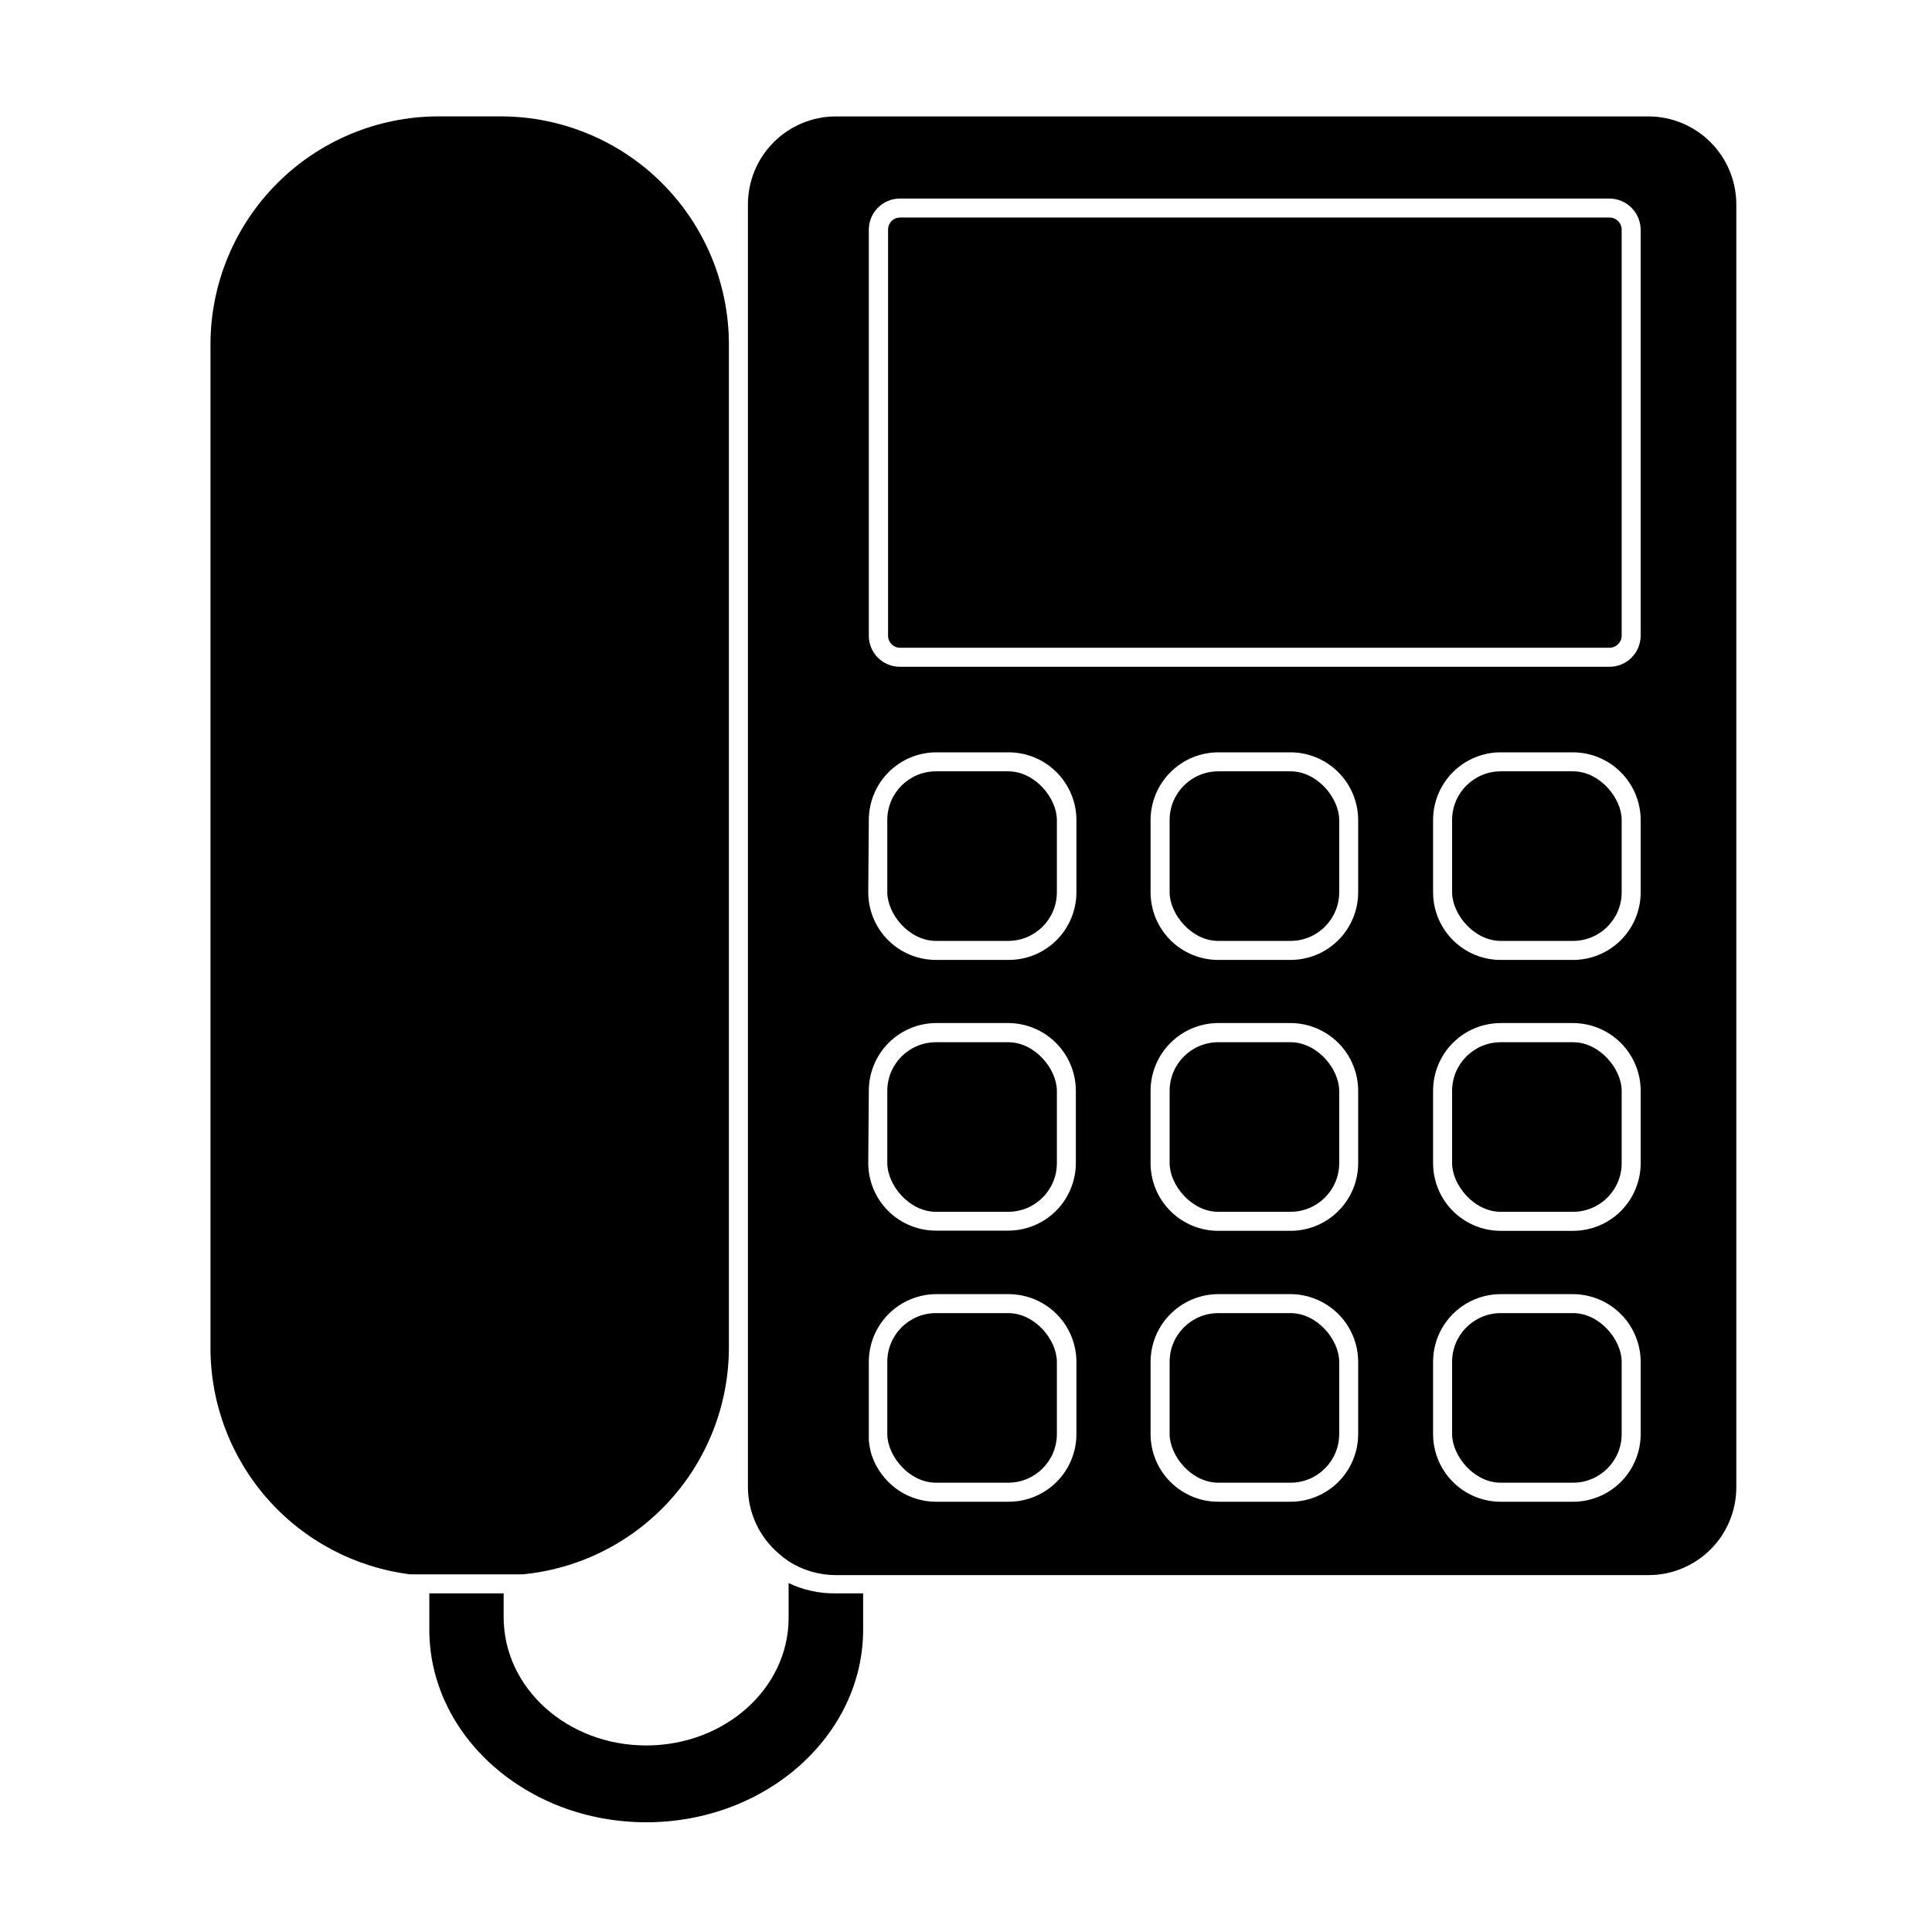 <?xml version="1.0" encoding="UTF-8"?>
<!-- Uploaded to: SVG Repo, www.svgrepo.com, Generator: SVG Repo Mixer Tools -->
<svg fill="#000000" width="800px" height="800px" version="1.1" viewBox="144 144 512 512" xmlns="http://www.w3.org/2000/svg">
 <g>
  <path d="m352.99 563.54v9.219c0 18.691-16.926 33.805-37.734 33.805-20.809 0-37.785-15.113-37.785-34.008v-6.297h-19.699v9.574c0 28.164 25.797 51.086 57.484 51.086 31.691 0 57.484-22.922 57.484-51.086v-9.574h-7.254c-4.32 0.066-8.594-0.867-12.496-2.719z"/>
  <path d="m350.47 555.78c0.797 0.711 1.637 1.367 2.519 1.965 3.727 2.398 8.062 3.672 12.496 3.676h215.33c6.18 0.016 12.113-2.434 16.492-6.797 4.375-4.367 6.832-10.297 6.832-16.477v-339.97c0-6.188-2.457-12.121-6.832-16.492-4.375-4.375-10.305-6.832-16.492-6.832h-215.33c-6.18 0.012-12.098 2.477-16.461 6.848-4.363 4.375-6.816 10.301-6.816 16.477v339.97c0.031 6.805 3.055 13.254 8.262 17.633zm153.46-31.738v-0.004c0 4.758-1.891 9.32-5.254 12.684-3.363 3.363-7.926 5.254-12.68 5.254h-19.145c-4.758 0-9.32-1.891-12.684-5.254s-5.254-7.926-5.254-12.684v-19.094c0-4.762 1.887-9.328 5.25-12.699 3.363-3.371 7.926-5.273 12.688-5.285h19.145c4.762 0.012 9.32 1.914 12.684 5.285 3.363 3.371 5.25 7.938 5.25 12.699zm0-71.793v-0.004c0 4.758-1.891 9.32-5.254 12.684-3.363 3.363-7.926 5.254-12.68 5.254h-19.145c-4.758 0-9.32-1.891-12.684-5.254s-5.254-7.926-5.254-12.684v-19.094c-0.012-4.769 1.871-9.348 5.234-12.73 3.363-3.383 7.93-5.293 12.703-5.305h19.145c4.762 0.012 9.32 1.914 12.684 5.285 3.363 3.371 5.25 7.938 5.25 12.699zm0-71.793v-0.004c0 4.758-1.891 9.32-5.254 12.684-3.363 3.363-7.926 5.254-12.68 5.254h-19.145c-4.758 0-9.32-1.891-12.684-5.254-3.363-3.363-5.254-7.926-5.254-12.684v-19.094c0-4.762 1.887-9.328 5.25-12.699s7.926-5.273 12.688-5.285h19.145c4.762 0.012 9.32 1.914 12.684 5.285 3.363 3.371 5.25 7.938 5.25 12.699zm74.867 143.59v-0.004c0 4.766-1.898 9.336-5.269 12.703-3.375 3.363-7.953 5.246-12.715 5.234h-19.098c-4.754 0-9.316-1.891-12.68-5.254-3.363-3.363-5.254-7.926-5.254-12.684v-19.094c-0.016-4.766 1.871-9.34 5.234-12.715 3.367-3.375 7.934-5.269 12.699-5.269h19.098c4.769 0 9.344 1.895 12.715 5.266 3.375 3.375 5.269 7.949 5.269 12.719zm0-71.793v-0.004c0 4.766-1.898 9.336-5.269 12.703-3.375 3.363-7.953 5.246-12.715 5.234h-19.098c-4.754 0-9.316-1.891-12.68-5.254-3.363-3.363-5.254-7.926-5.254-12.684v-19.094c-0.027-4.773 1.852-9.363 5.219-12.746 3.363-3.387 7.941-5.289 12.715-5.289h19.098c4.769 0 9.344 1.895 12.715 5.266 3.375 3.375 5.269 7.949 5.269 12.719zm0-71.793v-0.004c0 4.766-1.898 9.336-5.269 12.703-3.375 3.363-7.953 5.246-12.715 5.234h-19.098c-4.754 0-9.316-1.891-12.68-5.254-3.363-3.363-5.254-7.926-5.254-12.684v-19.094c-0.016-4.766 1.871-9.34 5.234-12.715 3.367-3.375 7.934-5.269 12.699-5.269h19.098c4.769 0 9.344 1.895 12.715 5.266 3.375 3.375 5.269 7.949 5.269 12.719zm-204.55-175.58c0-4.566 3.699-8.266 8.262-8.266h188.02c4.551 0.027 8.234 3.711 8.262 8.266v107.56c0 4.562-3.699 8.262-8.262 8.262h-188.02c-2.195 0.012-4.305-0.852-5.856-2.406-1.555-1.551-2.418-3.66-2.406-5.856zm0 156.48v-0.004c-0.012-4.766 1.871-9.34 5.234-12.715 3.367-3.375 7.938-5.269 12.703-5.269h19.094c4.769 0 9.344 1.895 12.715 5.266 3.375 3.375 5.269 7.949 5.269 12.719v19.094c0 4.766-1.895 9.336-5.269 12.703-3.375 3.363-7.949 5.246-12.715 5.234h-19.246c-4.758 0-9.32-1.891-12.684-5.254-3.363-3.363-5.254-7.926-5.254-12.684zm0 71.793v-0.004c-0.027-4.746 1.832-9.312 5.164-12.695 3.332-3.379 7.871-5.301 12.621-5.34h19.094c4.769 0 9.344 1.895 12.719 5.266 3.371 3.375 5.266 7.949 5.266 12.719v19.094c0 4.766-1.895 9.336-5.269 12.703-3.375 3.363-7.949 5.246-12.715 5.234h-19.094c-4.758 0-9.32-1.891-12.684-5.254s-5.254-7.926-5.254-12.684zm0 71.793v-0.004c-0.012-4.766 1.871-9.34 5.234-12.715 3.367-3.375 7.938-5.269 12.703-5.269h19.094c4.769 0 9.344 1.895 12.715 5.266 3.375 3.375 5.269 7.949 5.269 12.719v19.094c0 4.766-1.895 9.336-5.269 12.703-3.375 3.363-7.949 5.246-12.715 5.234h-19.246c-5.613-0.008-10.898-2.66-14.258-7.156-1.074-1.367-1.922-2.898-2.519-4.531-0.262-0.637-0.465-1.293-0.605-1.965-0.188-0.832-0.32-1.672-0.402-2.519v-1.762z"/>
  <path d="m252.73 561.22h2.519 2.519 22.219 2.519c14.922-1.438 28.777-8.367 38.879-19.445 10.102-11.082 15.727-25.516 15.781-40.508v-266.27c-0.078-15.93-6.441-31.184-17.707-42.445-11.262-11.266-26.516-17.629-42.445-17.707h-17.078c-15.93 0.078-31.188 6.441-42.449 17.707-11.266 11.262-17.629 26.516-17.707 42.445v266.27c0.008 14.727 5.394 28.945 15.141 39.984 9.75 11.039 23.195 18.141 37.809 19.969z"/>
  <path d="m392.04 348.41h19.145c7.125 0 12.898 7.125 12.898 12.898v19.145c0 7.125-5.773 12.898-12.898 12.898h-19.145c-7.125 0-12.898-7.125-12.898-12.898v-19.145c0-7.125 5.773-12.898 12.898-12.898z"/>
  <path d="m392.04 420.2h19.145c7.125 0 12.898 7.125 12.898 12.898v19.145c0 7.125-5.773 12.898-12.898 12.898h-19.145c-7.125 0-12.898-7.125-12.898-12.898v-19.145c0-7.125 5.773-12.898 12.898-12.898z"/>
  <path d="m392.04 491.99h19.145c7.125 0 12.898 7.125 12.898 12.898v19.145c0 7.125-5.773 12.898-12.898 12.898h-19.145c-7.125 0-12.898-7.125-12.898-12.898v-19.145c0-7.125 5.773-12.898 12.898-12.898z"/>
  <path d="m466.86 348.41h19.145c7.125 0 12.898 7.125 12.898 12.898v19.145c0 7.125-5.773 12.898-12.898 12.898h-19.145c-7.125 0-12.898-7.125-12.898-12.898v-19.145c0-7.125 5.773-12.898 12.898-12.898z"/>
  <path d="m466.86 420.2h19.145c7.125 0 12.898 7.125 12.898 12.898v19.145c0 7.125-5.773 12.898-12.898 12.898h-19.145c-7.125 0-12.898-7.125-12.898-12.898v-19.145c0-7.125 5.773-12.898 12.898-12.898z"/>
  <path d="m466.86 491.99h19.145c7.125 0 12.898 7.125 12.898 12.898v19.145c0 7.125-5.773 12.898-12.898 12.898h-19.145c-7.125 0-12.898-7.125-12.898-12.898v-19.145c0-7.125 5.773-12.898 12.898-12.898z"/>
  <path d="m541.72 348.41h19.145c7.125 0 12.898 7.125 12.898 12.898v19.145c0 7.125-5.773 12.898-12.898 12.898h-19.145c-7.125 0-12.898-7.125-12.898-12.898v-19.145c0-7.125 5.773-12.898 12.898-12.898z"/>
  <path d="m541.72 420.2h19.145c7.125 0 12.898 7.125 12.898 12.898v19.145c0 7.125-5.773 12.898-12.898 12.898h-19.145c-7.125 0-12.898-7.125-12.898-12.898v-19.145c0-7.125 5.773-12.898 12.898-12.898z"/>
  <path d="m541.72 491.99h19.145c7.125 0 12.898 7.125 12.898 12.898v19.145c0 7.125-5.773 12.898-12.898 12.898h-19.145c-7.125 0-12.898-7.125-12.898-12.898v-19.145c0-7.125 5.773-12.898 12.898-12.898z"/>
  <path d="m382.52 201.65h188.02c0.855 0 1.676 0.34 2.277 0.945 0.605 0.605 0.945 1.426 0.945 2.281v107.56c0 1.781-1.441 3.223-3.223 3.223h-188.02c-1.754 0-3.172-1.422-3.172-3.172v-107.61c-0.016-0.852 0.312-1.672 0.91-2.277 0.598-0.609 1.41-0.949 2.262-0.949z"/>
 </g>
</svg>